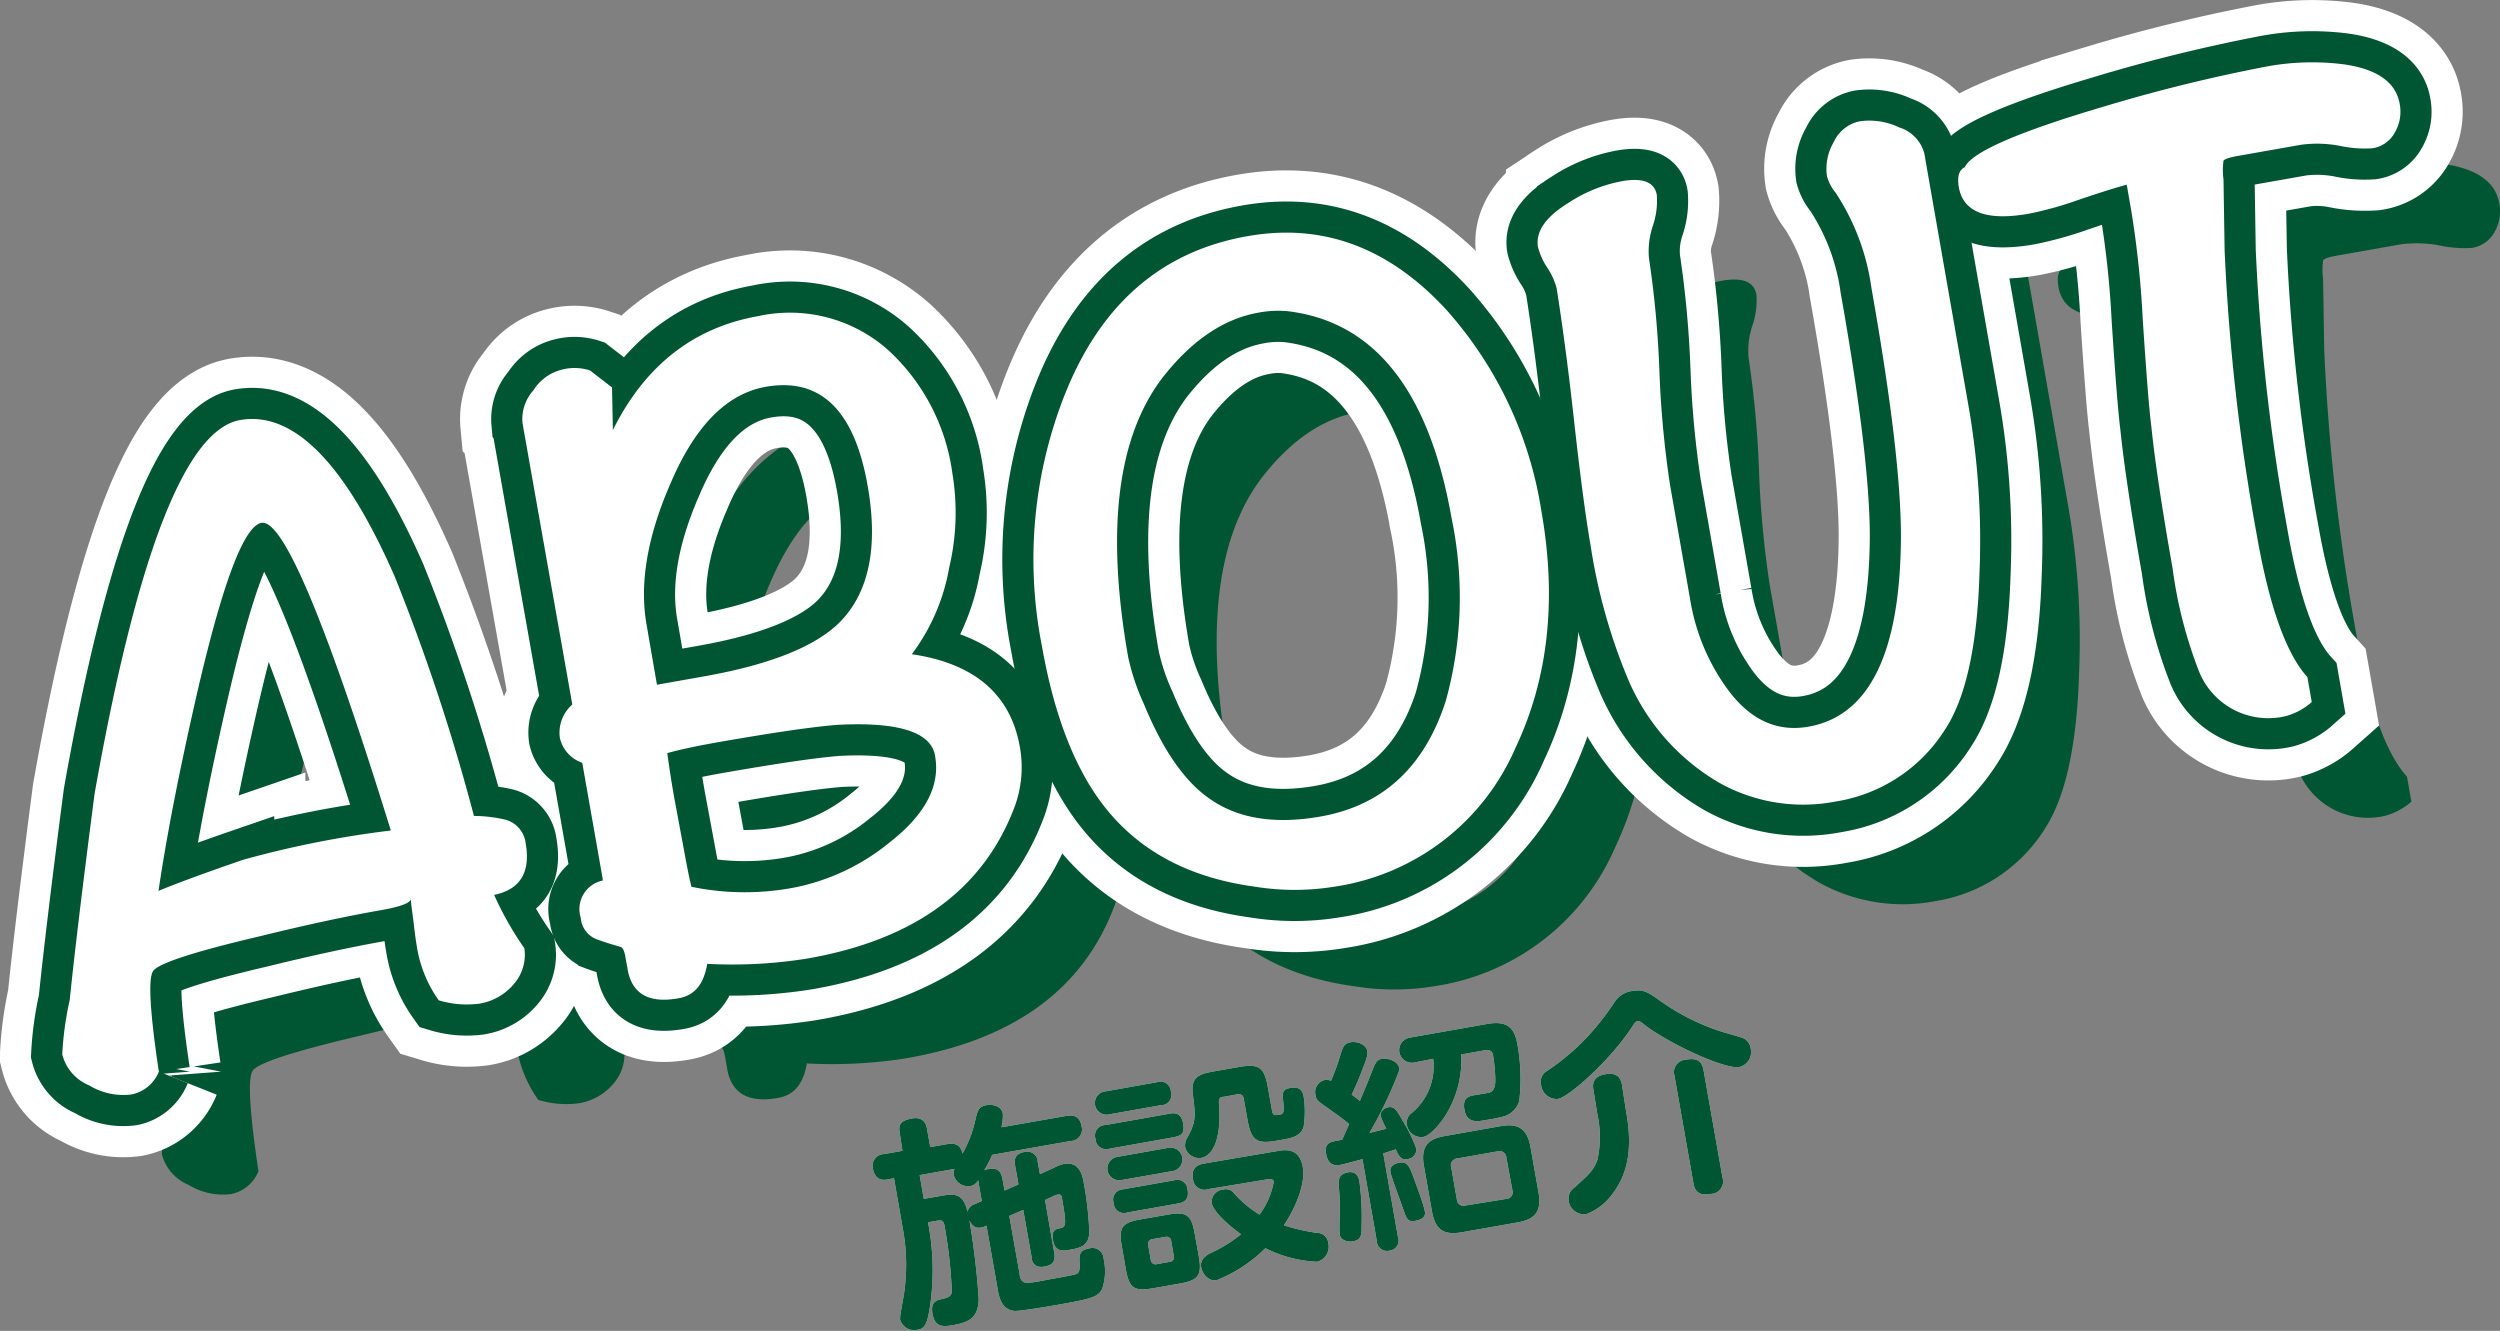 <svg xmlns="http://www.w3.org/2000/svg" width="200.81" height="106.9" viewBox="0 0 200.81 106.9"><rect x="0" y="0" width="200.81" height="106.9" fill="#808080" stroke="none"/><defs><style>.cls-1{fill:#fff;}.cls-2{fill:#005532;}.cls-3,.cls-4{fill:none;}.cls-3{stroke:#fff;stroke-width:10px;}.cls-4{stroke:#005532;stroke-width:5px;}</style></defs><g id="レイヤー_2" data-name="レイヤー 2"><g id="配置"><path class="cls-1" d="M42.22,67.7c.42,2.36-.43,3.75-2.53,4.18a26.16,26.16,0,0,0,2.43,4.29,3.58,3.58,0,0,1-.86,2.89,4.58,4.58,0,0,1-2.77,1.56,7.79,7.79,0,0,1-3.25-.27,10.14,10.14,0,0,1-1.77-4.41c-.08-.44-.16-1.09-.26-1.93S33,72.54,33,72.15c.06.34-.72.66-2.35.95q-4.14.72-9.76,2.1-8,1.88-8.6,2.81t.47,8.07a3,3,0,0,1-2.19,1.83,5.25,5.25,0,0,1-3.41-.73A3.65,3.65,0,0,1,5,84.69a26.07,26.07,0,0,1,.6-4.37q.56-5.5,2-16.58,5.12-28.85,11.69-30,6.42-1.12,12.42,12.58a162.28,162.28,0,0,1,6.36,19.22,11.33,11.33,0,0,1,2.57.31A2.23,2.23,0,0,1,42.22,67.7Zm-10.83-1Q23.59,41.51,21,42q-2.07.36-5.1,13.38-2.16,9.37-3.17,16.18c1.52-.63,3.78-1.46,6.8-2.5A80.39,80.39,0,0,1,31.39,66.71Z"/><path class="cls-1" d="M81.92,60a9.2,9.2,0,0,1-.39,4.72Q77.81,74.75,64.81,77a37.93,37.93,0,0,1-8,.42c-.28,1.62-1,2.55-2.33,2.77-2.37.42-3.72-.36-4.07-2.33,0-.09-.05-.27-.09-.51s-.07-.42-.09-.52c-.08-.44-.2-.7-.37-.77-.69-.19-1.36-.4-2-.64a2,2,0,0,1-1.21-1.69,2.34,2.34,0,0,1,1.76-3l0-.15c-.17-.94-.42-2.39-.77-4.36l-.78-4.43-.09-.52a2.75,2.75,0,0,1-1.8-2,3,3,0,0,1,1-2.68l-4-22.6a3.45,3.45,0,0,1,.87-2.63,3.78,3.78,0,0,1,2.26-1.66,4,4,0,0,1,2.3.06l1.76,1.36.07,3.42q3.87-7.77,11.68-9.15a11.87,11.87,0,0,1,10.51,2.8,16.4,16.4,0,0,1,5.08,9.84,19.13,19.13,0,0,1-.26,7.58,16.2,16.2,0,0,1-3,6.94Q80.8,53.66,81.92,60ZM69.69,39q-1.6-9.09-8.18-7.93-4.73.84-7.68,7.83c-1.84,4.23-2.48,8-1.89,11.3L52.77,55l4-.71Q64.52,52.88,67.43,50,71,46.4,69.69,39Zm5.42,21.71q-.49-2.86-7.8-2.49c-2,.15-5.25.63-9.76,1.42-1.62.29-2.94.57-3.95.85.17,1.28.36,2.46.55,3.54L55,68.6c.18,1,.36,1.91.54,2.63a21.13,21.13,0,0,0,8.21.07,17.4,17.4,0,0,0,7.7-3.63Q75.75,64.32,75.11,60.73Z"/><path class="cls-1" d="M123.81,41.05q1.88,10.64-2.07,19a18.81,18.81,0,0,1-14.55,11.17,19.91,19.91,0,0,1-6.4,0q-7.8-1.05-12-6.33-3.61-4.54-5.1-13a36,36,0,0,1,1.84-20.2q4.33-10.9,14.67-12.72,9.07-1.61,16,5.94A31.49,31.49,0,0,1,123.81,41.05Zm-7.21.59Q113.9,26.27,103.46,25a8.39,8.39,0,0,0-2.41.12q-4.14.74-7.62,5.15-5.52,7.14-2.81,22.51a18.46,18.46,0,0,0,1.28,3.81q2.25,5.46,5.21,7.53,3.4,2.44,8.94,1.47,7.53-1.32,10.09-9.32A31.14,31.14,0,0,0,116.6,41.64Z"/><path class="cls-1" d="M158.15,32.79A62.74,62.74,0,0,1,159,46.05q-.27,8.81-2.8,12.6a12.72,12.72,0,0,1-8.74,5.73,13.79,13.79,0,0,1-9.32-1.48,17.57,17.57,0,0,1-7.32-8.23,45.47,45.47,0,0,1-3.06-10.88c-.4-2.27-.85-5.7-1.36-10.31s-1-8-1.36-10.31a5.6,5.6,0,0,0-.75-1.66,5.46,5.46,0,0,1-.75-1.65c-.22-1.23.59-2.42,2.42-3.55a11.74,11.74,0,0,1,4.34-1.76c1.67-.29,2.6.08,2.78,1.11a6.16,6.16,0,0,1-.32,2.49,6.4,6.4,0,0,0-.31,2.57,80.67,80.67,0,0,1,.84,9.07,80.6,80.6,0,0,0,.85,9.14l1.61,9.16a16.79,16.79,0,0,0,2.94,7.17c1.82,2.53,4,3.56,6.57,3.11q7.38-1.3,7.43-15.32,0-6.55-2.37-19.92a18.45,18.45,0,0,0-2.87-7.64,3.64,3.64,0,0,1-.7-1.33,4.22,4.22,0,0,1,.55-2.76,2.94,2.94,0,0,1,2.1-1.66,5.58,5.58,0,0,1,3.17.5,3,3,0,0,1,2,2.09Z"/><path class="cls-1" d="M192.75,8.33a3.32,3.32,0,0,1-.39,2.32,2.48,2.48,0,0,1-1.79,1.26,9.3,9.3,0,0,1-2.59-.19,9.81,9.81,0,0,0-3.1-.1l-5.1.9c-.74.13-1.13.27-1.18.4a5.63,5.63,0,0,0,0,1.49l.09,5.69A167.57,167.57,0,0,0,181.28,43q1.5,8.56,4.06,11.39l.35,2a5.21,5.21,0,0,1-2.08,1.13,6,6,0,0,1-6.94-3.5,35.51,35.51,0,0,1-2.16-8.37q-1.29-7.32-1.71-11.43-.24-1.79-.69-8.64a78,78,0,0,0-.91-8.6l-.37-2.14c-.69.17-2,.58-3.92,1.23A28.44,28.44,0,0,1,163,17.16c-3.42.61-5.3-.1-5.66-2.12-.14-.84,0-1.37.48-1.61q.83-1.81,11.1-4.85a130.23,130.23,0,0,1,13-3.21,20.08,20.08,0,0,1,6.36-.2C190.94,5.55,192.45,6.61,192.75,8.33Z"/><path class="cls-2" d="M50.22,75.7c.42,2.36-.43,3.75-2.53,4.18a26.16,26.16,0,0,0,2.43,4.29,3.58,3.58,0,0,1-.86,2.89,4.58,4.58,0,0,1-2.77,1.56,7.79,7.79,0,0,1-3.25-.27,10.14,10.14,0,0,1-1.77-4.41c-.08-.44-.16-1.09-.26-1.93S41,80.54,41,80.15c.06.34-.72.66-2.35.95q-4.14.72-9.76,2.1-8,1.88-8.6,2.81t.47,8.07a3,3,0,0,1-2.19,1.83,5.25,5.25,0,0,1-3.41-.73A3.65,3.65,0,0,1,13,92.69a26.07,26.07,0,0,1,.6-4.37q.56-5.5,2-16.58,5.12-28.84,11.69-30,6.42-1.12,12.42,12.58a162.28,162.28,0,0,1,6.36,19.22,11.33,11.33,0,0,1,2.57.31A2.23,2.23,0,0,1,50.22,75.7Zm-10.83-1Q31.59,49.51,29,50q-2.07.36-5.1,13.38-2.16,9.37-3.17,16.18c1.52-.63,3.78-1.46,6.8-2.5A80.39,80.39,0,0,1,39.39,74.71Z"/><path class="cls-2" d="M89.92,68a9.2,9.2,0,0,1-.39,4.72Q85.81,82.75,72.81,85a37.93,37.93,0,0,1-8,.42c-.28,1.62-1,2.55-2.33,2.77-2.37.42-3.72-.36-4.07-2.33,0-.09-.05-.27-.09-.51s-.07-.42-.09-.52c-.08-.44-.2-.7-.37-.77-.69-.19-1.36-.4-2-.64a2,2,0,0,1-1.21-1.69,2.34,2.34,0,0,1,1.76-3l0-.15c-.17-.94-.42-2.39-.77-4.36l-.78-4.43-.09-.52a2.75,2.75,0,0,1-1.8-2,3,3,0,0,1,1-2.68l-4-22.6a3.45,3.45,0,0,1,.87-2.63,3.78,3.78,0,0,1,2.26-1.66,4,4,0,0,1,2.3.06l1.76,1.36.07,3.42q3.87-7.77,11.68-9.15a11.87,11.87,0,0,1,10.51,2.8,16.4,16.4,0,0,1,5.08,9.84,19.13,19.13,0,0,1-.26,7.58,16.2,16.2,0,0,1-3,6.94Q88.8,61.66,89.92,68ZM77.69,47q-1.6-9.09-8.18-7.93-4.73.84-7.68,7.83c-1.84,4.23-2.48,8-1.89,11.3L60.77,63l4-.71Q72.52,60.88,75.43,58,79,54.4,77.69,47Zm5.42,21.71q-.49-2.87-7.8-2.49c-2,.15-5.25.63-9.76,1.42-1.62.29-2.94.57-3.95.85.17,1.28.36,2.46.55,3.54L63,76.6c.18,1,.36,1.91.54,2.63a21.13,21.13,0,0,0,8.21.07,17.4,17.4,0,0,0,7.7-3.63Q83.75,72.32,83.11,68.73Z"/><path class="cls-2" d="M131.81,49.05q1.88,10.64-2.07,19a18.81,18.81,0,0,1-14.55,11.17,19.91,19.91,0,0,1-6.4,0q-7.8-1.05-12-6.33-3.61-4.54-5.1-13a36,36,0,0,1,1.84-20.2q4.33-10.9,14.67-12.72,9.07-1.61,16,5.94A31.49,31.49,0,0,1,131.81,49.05Zm-7.21.59Q121.9,34.27,111.46,33a8.39,8.39,0,0,0-2.41.12q-4.14.73-7.62,5.15-5.52,7.14-2.81,22.51a18.46,18.46,0,0,0,1.28,3.81q2.25,5.46,5.21,7.53,3.4,2.44,8.94,1.47,7.53-1.32,10.09-9.32A31.14,31.14,0,0,0,124.6,49.64Z"/><path class="cls-2" d="M166.15,40.79A62.74,62.74,0,0,1,167,54.05q-.27,8.81-2.8,12.6a12.72,12.72,0,0,1-8.74,5.73,13.79,13.79,0,0,1-9.32-1.48,17.57,17.57,0,0,1-7.32-8.23,45.47,45.47,0,0,1-3.06-10.88c-.4-2.27-.85-5.7-1.36-10.31s-1-8-1.36-10.31a5.6,5.6,0,0,0-.75-1.66,5.46,5.46,0,0,1-.75-1.65c-.22-1.23.59-2.42,2.42-3.55a11.74,11.74,0,0,1,4.34-1.76c1.67-.29,2.6.08,2.78,1.11a6.16,6.16,0,0,1-.32,2.49,6.4,6.4,0,0,0-.31,2.57,80.67,80.67,0,0,1,.84,9.07,80.6,80.6,0,0,0,.85,9.14l1.61,9.16a16.79,16.79,0,0,0,2.94,7.17c1.82,2.53,4,3.56,6.57,3.11q7.38-1.31,7.43-15.32,0-6.55-2.37-19.92a18.45,18.45,0,0,0-2.87-7.64,3.64,3.64,0,0,1-.7-1.33,4.22,4.22,0,0,1,.55-2.76,2.94,2.94,0,0,1,2.1-1.66,5.58,5.58,0,0,1,3.17.5,3,3,0,0,1,2,2.09Z"/><path class="cls-2" d="M200.75,16.33a3.32,3.32,0,0,1-.39,2.32,2.48,2.48,0,0,1-1.79,1.26,9.3,9.3,0,0,1-2.59-.19,9.81,9.81,0,0,0-3.1-.1l-5.1.9c-.74.13-1.13.27-1.18.4a5.63,5.63,0,0,0,0,1.49l.09,5.69A167.57,167.57,0,0,0,189.28,51q1.5,8.56,4.06,11.39l.35,2a5.21,5.21,0,0,1-2.08,1.13,6,6,0,0,1-6.94-3.5,35.51,35.51,0,0,1-2.16-8.37q-1.29-7.32-1.71-11.43-.24-1.79-.69-8.64a78,78,0,0,0-.91-8.6l-.37-2.14c-.69.17-2,.58-3.92,1.23A28.44,28.44,0,0,1,171,25.16c-3.42.61-5.3-.1-5.66-2.12-.14-.84,0-1.37.48-1.61q.83-1.82,11.1-4.85a130.23,130.23,0,0,1,13-3.21,20.08,20.08,0,0,1,6.36-.2C198.94,13.55,200.45,14.61,200.75,16.33Z"/><path class="cls-3" d="M42.22,67.7c.42,2.36-.43,3.75-2.53,4.18a26.16,26.16,0,0,0,2.43,4.29,3.58,3.58,0,0,1-.86,2.89,4.58,4.58,0,0,1-2.77,1.56,7.79,7.79,0,0,1-3.25-.27,10.14,10.14,0,0,1-1.77-4.41c-.08-.44-.16-1.09-.26-1.93S33,72.54,33,72.15c.06.34-.72.66-2.35.95q-4.14.72-9.76,2.1-8,1.88-8.6,2.81t.47,8.07a3,3,0,0,1-2.19,1.83,5.25,5.25,0,0,1-3.41-.73A3.65,3.65,0,0,1,5,84.69a26.07,26.07,0,0,1,.6-4.37q.56-5.5,2-16.58,5.12-28.85,11.69-30,6.42-1.12,12.42,12.58a162.28,162.28,0,0,1,6.36,19.22,11.33,11.33,0,0,1,2.57.31A2.23,2.23,0,0,1,42.22,67.7Zm-10.83-1Q23.59,41.51,21,42q-2.07.36-5.1,13.38-2.16,9.37-3.17,16.18c1.52-.63,3.78-1.46,6.8-2.5A80.39,80.39,0,0,1,31.39,66.71Z"/><path class="cls-3" d="M81.92,60a9.2,9.2,0,0,1-.39,4.72Q77.81,74.75,64.81,77a37.93,37.93,0,0,1-8,.42c-.28,1.62-1,2.55-2.33,2.77-2.37.42-3.72-.36-4.07-2.33,0-.09-.05-.27-.09-.51s-.07-.42-.09-.52c-.08-.44-.2-.7-.37-.77-.69-.19-1.36-.4-2-.64a2,2,0,0,1-1.21-1.69,2.34,2.34,0,0,1,1.76-3l0-.15c-.17-.94-.42-2.39-.77-4.36l-.78-4.43-.09-.52a2.75,2.75,0,0,1-1.8-2,3,3,0,0,1,1-2.68l-4-22.6a3.45,3.45,0,0,1,.87-2.63,3.78,3.78,0,0,1,2.26-1.66,4,4,0,0,1,2.3.06l1.76,1.36.07,3.42q3.87-7.77,11.68-9.15a11.87,11.87,0,0,1,10.51,2.8,16.4,16.4,0,0,1,5.08,9.84,19.13,19.13,0,0,1-.26,7.58,16.2,16.2,0,0,1-3,6.94Q80.8,53.66,81.92,60ZM69.69,39q-1.6-9.09-8.18-7.93-4.73.84-7.68,7.83c-1.84,4.23-2.48,8-1.89,11.3L52.77,55l4-.71Q64.52,52.88,67.43,50,71,46.4,69.69,39Zm5.42,21.71q-.49-2.86-7.8-2.49c-2,.15-5.25.63-9.76,1.42-1.62.29-2.94.57-3.95.85.17,1.28.36,2.46.55,3.54L55,68.6c.18,1,.36,1.91.54,2.63a21.13,21.13,0,0,0,8.21.07,17.4,17.4,0,0,0,7.7-3.63Q75.75,64.32,75.11,60.73Z"/><path class="cls-3" d="M123.81,41.05q1.88,10.64-2.07,19a18.81,18.81,0,0,1-14.55,11.17,19.91,19.91,0,0,1-6.4,0q-7.8-1.05-12-6.33-3.61-4.54-5.1-13a36,36,0,0,1,1.84-20.2q4.33-10.9,14.67-12.72,9.07-1.61,16,5.94A31.49,31.49,0,0,1,123.81,41.05Zm-7.21.59Q113.9,26.27,103.46,25a8.39,8.39,0,0,0-2.41.12q-4.14.74-7.62,5.15-5.52,7.14-2.81,22.51a18.46,18.46,0,0,0,1.28,3.81q2.25,5.46,5.21,7.53,3.4,2.44,8.94,1.47,7.53-1.32,10.09-9.32A31.14,31.14,0,0,0,116.6,41.64Z"/><path class="cls-3" d="M158.15,32.79A62.74,62.74,0,0,1,159,46.05q-.27,8.81-2.8,12.6a12.72,12.72,0,0,1-8.74,5.73,13.79,13.79,0,0,1-9.32-1.48,17.57,17.57,0,0,1-7.32-8.23,45.47,45.47,0,0,1-3.06-10.88c-.4-2.27-.85-5.7-1.36-10.31s-1-8-1.36-10.31a5.6,5.6,0,0,0-.75-1.66,5.46,5.46,0,0,1-.75-1.65c-.22-1.23.59-2.42,2.42-3.55a11.74,11.74,0,0,1,4.34-1.76c1.67-.29,2.6.08,2.78,1.11a6.16,6.16,0,0,1-.32,2.49,6.4,6.4,0,0,0-.31,2.57,80.67,80.67,0,0,1,.84,9.07,80.6,80.6,0,0,0,.85,9.14l1.61,9.16a16.79,16.79,0,0,0,2.94,7.17c1.82,2.53,4,3.56,6.57,3.11q7.38-1.3,7.43-15.32,0-6.55-2.37-19.92a18.45,18.45,0,0,0-2.87-7.64,3.64,3.64,0,0,1-.7-1.33,4.22,4.22,0,0,1,.55-2.76,2.94,2.94,0,0,1,2.1-1.66,5.58,5.58,0,0,1,3.17.5,3,3,0,0,1,2,2.09Z"/><path class="cls-3" d="M192.75,8.33a3.32,3.32,0,0,1-.39,2.32,2.48,2.48,0,0,1-1.79,1.26,9.3,9.3,0,0,1-2.59-.19,9.81,9.81,0,0,0-3.1-.1l-5.1.9c-.74.13-1.13.27-1.18.4a5.63,5.63,0,0,0,0,1.49l.09,5.69A167.57,167.57,0,0,0,181.28,43q1.5,8.56,4.06,11.39l.35,2a5.21,5.21,0,0,1-2.08,1.13,6,6,0,0,1-6.94-3.5,35.51,35.51,0,0,1-2.16-8.37q-1.29-7.32-1.71-11.43-.24-1.79-.69-8.64a78,78,0,0,0-.91-8.6l-.37-2.14c-.69.17-2,.58-3.92,1.23A28.44,28.44,0,0,1,163,17.16c-3.42.61-5.3-.1-5.66-2.12-.14-.84,0-1.37.48-1.61q.83-1.81,11.1-4.85a130.23,130.23,0,0,1,13-3.21,20.08,20.08,0,0,1,6.36-.2C190.94,5.55,192.45,6.61,192.75,8.33Z"/><path class="cls-4" d="M42.22,67.7c.42,2.36-.43,3.75-2.53,4.18a26.16,26.16,0,0,0,2.43,4.29,3.58,3.58,0,0,1-.86,2.89,4.58,4.58,0,0,1-2.77,1.56,7.79,7.79,0,0,1-3.25-.27,10.14,10.14,0,0,1-1.77-4.41c-.08-.44-.16-1.09-.26-1.93S33,72.54,33,72.15c.06.34-.72.66-2.35.95q-4.14.72-9.76,2.1-8,1.88-8.6,2.81t.47,8.07a3,3,0,0,1-2.19,1.83,5.25,5.25,0,0,1-3.41-.73A3.65,3.65,0,0,1,5,84.69a26.07,26.07,0,0,1,.6-4.37q.56-5.5,2-16.58,5.12-28.85,11.69-30,6.42-1.12,12.42,12.58a162.28,162.28,0,0,1,6.36,19.22,11.33,11.33,0,0,1,2.57.31A2.23,2.23,0,0,1,42.22,67.7Zm-10.83-1Q23.59,41.51,21,42q-2.07.36-5.1,13.38-2.16,9.37-3.17,16.18c1.52-.63,3.78-1.46,6.8-2.5A80.39,80.39,0,0,1,31.39,66.71Z"/><path class="cls-4" d="M81.92,60a9.2,9.2,0,0,1-.39,4.72Q77.81,74.75,64.81,77a37.93,37.93,0,0,1-8,.42c-.28,1.62-1,2.55-2.33,2.77-2.37.42-3.72-.36-4.07-2.33,0-.09-.05-.27-.09-.51s-.07-.42-.09-.52c-.08-.44-.2-.7-.37-.77-.69-.19-1.36-.4-2-.64a2,2,0,0,1-1.21-1.69,2.34,2.34,0,0,1,1.76-3l0-.15c-.17-.94-.42-2.39-.77-4.36l-.78-4.43-.09-.52a2.75,2.75,0,0,1-1.8-2,3,3,0,0,1,1-2.68l-4-22.6a3.45,3.45,0,0,1,.87-2.63,3.78,3.78,0,0,1,2.26-1.66,4,4,0,0,1,2.3.06l1.76,1.36.07,3.42q3.87-7.77,11.68-9.15a11.87,11.87,0,0,1,10.51,2.8,16.4,16.4,0,0,1,5.08,9.84,19.13,19.13,0,0,1-.26,7.58,16.2,16.2,0,0,1-3,6.94Q80.8,53.66,81.92,60ZM69.69,39q-1.6-9.09-8.18-7.93-4.73.84-7.68,7.83c-1.84,4.23-2.48,8-1.89,11.3L52.77,55l4-.71Q64.52,52.88,67.43,50,71,46.4,69.69,39Zm5.42,21.71q-.49-2.86-7.8-2.49c-2,.15-5.25.63-9.76,1.42-1.62.29-2.94.57-3.95.85.17,1.28.36,2.46.55,3.54L55,68.6c.18,1,.36,1.91.54,2.63a21.13,21.13,0,0,0,8.21.07,17.4,17.4,0,0,0,7.7-3.63Q75.75,64.32,75.11,60.73Z"/><path class="cls-4" d="M123.81,41.05q1.88,10.64-2.07,19a18.81,18.81,0,0,1-14.55,11.17,19.91,19.91,0,0,1-6.4,0q-7.8-1.05-12-6.33-3.61-4.54-5.1-13a36,36,0,0,1,1.84-20.2q4.33-10.9,14.67-12.72,9.07-1.61,16,5.94A31.49,31.49,0,0,1,123.81,41.05Zm-7.21.59Q113.9,26.27,103.46,25a8.39,8.39,0,0,0-2.41.12q-4.14.74-7.62,5.15-5.52,7.14-2.81,22.51a18.46,18.46,0,0,0,1.28,3.81q2.25,5.46,5.21,7.53,3.4,2.44,8.94,1.47,7.53-1.32,10.09-9.32A31.14,31.14,0,0,0,116.6,41.64Z"/><path class="cls-4" d="M158.15,32.79A62.74,62.74,0,0,1,159,46.05q-.27,8.81-2.8,12.6a12.72,12.72,0,0,1-8.74,5.73,13.79,13.79,0,0,1-9.32-1.48,17.57,17.57,0,0,1-7.32-8.23,45.47,45.47,0,0,1-3.06-10.88c-.4-2.27-.85-5.7-1.36-10.31s-1-8-1.36-10.31a5.6,5.6,0,0,0-.75-1.66,5.46,5.46,0,0,1-.75-1.65c-.22-1.23.59-2.42,2.42-3.55a11.74,11.74,0,0,1,4.34-1.76c1.67-.29,2.6.08,2.78,1.11a6.16,6.16,0,0,1-.32,2.49,6.4,6.4,0,0,0-.31,2.57,80.67,80.67,0,0,1,.84,9.07,80.6,80.6,0,0,0,.85,9.14l1.61,9.16a16.79,16.79,0,0,0,2.94,7.17c1.82,2.53,4,3.56,6.57,3.11q7.38-1.3,7.43-15.32,0-6.55-2.37-19.92a18.45,18.45,0,0,0-2.87-7.64,3.64,3.64,0,0,1-.7-1.33,4.22,4.22,0,0,1,.55-2.76,2.94,2.94,0,0,1,2.1-1.66,5.58,5.58,0,0,1,3.17.5,3,3,0,0,1,2,2.09Z"/><path class="cls-4" d="M192.75,8.33a3.32,3.32,0,0,1-.39,2.32,2.48,2.48,0,0,1-1.79,1.26,9.3,9.3,0,0,1-2.59-.19,9.81,9.81,0,0,0-3.1-.1l-5.1.9c-.74.13-1.13.27-1.18.4a5.63,5.63,0,0,0,0,1.49l.09,5.69A167.57,167.57,0,0,0,181.28,43q1.5,8.56,4.06,11.39l.35,2a5.21,5.21,0,0,1-2.08,1.13,6,6,0,0,1-6.94-3.5,35.51,35.51,0,0,1-2.16-8.37q-1.29-7.32-1.71-11.43-.24-1.79-.69-8.64a78,78,0,0,0-.91-8.6l-.37-2.14c-.69.17-2,.58-3.92,1.23A28.44,28.44,0,0,1,163,17.16c-3.42.61-5.3-.1-5.66-2.12-.14-.84,0-1.37.48-1.61q.83-1.81,11.1-4.85a130.23,130.23,0,0,1,13-3.21,20.08,20.08,0,0,1,6.36-.2C190.94,5.55,192.45,6.61,192.75,8.33Z"/><path class="cls-1" d="M42.22,67.7c.42,2.36-.43,3.75-2.53,4.18a26.16,26.16,0,0,0,2.43,4.29,3.58,3.58,0,0,1-.86,2.89,4.58,4.58,0,0,1-2.77,1.56,7.79,7.79,0,0,1-3.25-.27,10.14,10.14,0,0,1-1.77-4.41c-.08-.44-.16-1.09-.26-1.93S33,72.54,33,72.15c.06.34-.72.66-2.35.95q-4.14.72-9.76,2.1-8,1.88-8.6,2.81t.47,8.07a3,3,0,0,1-2.19,1.83,5.25,5.25,0,0,1-3.41-.73A3.65,3.65,0,0,1,5,84.69a26.07,26.07,0,0,1,.6-4.37q.56-5.5,2-16.58,5.12-28.85,11.69-30,6.42-1.12,12.42,12.58a162.28,162.28,0,0,1,6.36,19.22,11.33,11.33,0,0,1,2.57.31A2.23,2.23,0,0,1,42.22,67.7Zm-10.83-1Q23.59,41.51,21,42q-2.07.36-5.1,13.38-2.16,9.37-3.17,16.18c1.52-.63,3.78-1.46,6.8-2.5A80.39,80.39,0,0,1,31.39,66.71Z"/><path class="cls-1" d="M81.92,60a9.2,9.2,0,0,1-.39,4.72Q77.81,74.75,64.81,77a37.93,37.93,0,0,1-8,.42c-.28,1.62-1,2.55-2.33,2.77-2.37.42-3.72-.36-4.07-2.33,0-.09-.05-.27-.09-.51s-.07-.42-.09-.52c-.08-.44-.2-.7-.37-.77-.69-.19-1.36-.4-2-.64a2,2,0,0,1-1.21-1.69,2.34,2.34,0,0,1,1.76-3l0-.15c-.17-.94-.42-2.39-.77-4.36l-.78-4.43-.09-.52a2.75,2.75,0,0,1-1.8-2,3,3,0,0,1,1-2.68l-4-22.6a3.45,3.45,0,0,1,.87-2.63,3.78,3.78,0,0,1,2.26-1.66,4,4,0,0,1,2.3.06l1.76,1.36.07,3.42q3.87-7.77,11.68-9.15a11.87,11.87,0,0,1,10.51,2.8,16.4,16.4,0,0,1,5.08,9.84,19.13,19.13,0,0,1-.26,7.58,16.2,16.2,0,0,1-3,6.94Q80.8,53.66,81.92,60ZM69.69,39q-1.6-9.09-8.18-7.93-4.73.84-7.68,7.83c-1.84,4.23-2.48,8-1.89,11.3L52.77,55l4-.71Q64.52,52.88,67.43,50,71,46.4,69.69,39Zm5.42,21.71q-.49-2.86-7.8-2.49c-2,.15-5.25.63-9.76,1.42-1.62.29-2.94.57-3.95.85.17,1.28.36,2.46.55,3.54L55,68.6c.18,1,.36,1.91.54,2.63a21.13,21.13,0,0,0,8.21.07,17.4,17.4,0,0,0,7.7-3.63Q75.75,64.32,75.11,60.73Z"/><path class="cls-1" d="M123.81,41.05q1.88,10.64-2.07,19a18.81,18.81,0,0,1-14.55,11.17,19.91,19.91,0,0,1-6.4,0q-7.8-1.05-12-6.33-3.61-4.54-5.1-13a36,36,0,0,1,1.84-20.2q4.33-10.9,14.67-12.72,9.07-1.61,16,5.94A31.49,31.49,0,0,1,123.81,41.05Zm-7.21.59Q113.9,26.27,103.46,25a8.39,8.39,0,0,0-2.41.12q-4.14.74-7.62,5.15-5.52,7.14-2.81,22.51a18.46,18.46,0,0,0,1.28,3.81q2.25,5.46,5.21,7.53,3.4,2.44,8.94,1.47,7.53-1.32,10.09-9.32A31.14,31.14,0,0,0,116.6,41.64Z"/><path class="cls-1" d="M158.15,32.79A62.74,62.74,0,0,1,159,46.05q-.27,8.81-2.8,12.6a12.72,12.72,0,0,1-8.74,5.73,13.79,13.79,0,0,1-9.32-1.48,17.57,17.57,0,0,1-7.32-8.23,45.47,45.47,0,0,1-3.06-10.88c-.4-2.27-.85-5.7-1.36-10.31s-1-8-1.36-10.31a5.6,5.6,0,0,0-.75-1.66,5.46,5.46,0,0,1-.75-1.65c-.22-1.23.59-2.42,2.42-3.55a11.74,11.74,0,0,1,4.34-1.76c1.67-.29,2.6.08,2.78,1.11a6.16,6.16,0,0,1-.32,2.49,6.4,6.4,0,0,0-.31,2.57,80.67,80.67,0,0,1,.84,9.07,80.6,80.6,0,0,0,.85,9.14l1.61,9.16a16.79,16.79,0,0,0,2.94,7.17c1.82,2.53,4,3.56,6.57,3.11q7.38-1.3,7.43-15.32,0-6.55-2.37-19.92a18.45,18.45,0,0,0-2.87-7.64,3.64,3.64,0,0,1-.7-1.33,4.22,4.22,0,0,1,.55-2.76,2.94,2.94,0,0,1,2.1-1.66,5.58,5.58,0,0,1,3.17.5,3,3,0,0,1,2,2.09Z"/><path class="cls-1" d="M192.75,8.33a3.32,3.32,0,0,1-.39,2.32,2.48,2.48,0,0,1-1.79,1.26,9.3,9.3,0,0,1-2.59-.19,9.81,9.81,0,0,0-3.1-.1l-5.1.9c-.74.13-1.13.27-1.18.4a5.63,5.63,0,0,0,0,1.49l.09,5.69A167.57,167.57,0,0,0,181.28,43q1.5,8.56,4.06,11.39l.35,2a5.21,5.21,0,0,1-2.08,1.13,6,6,0,0,1-6.94-3.5,35.51,35.51,0,0,1-2.16-8.37q-1.29-7.32-1.71-11.43-.24-1.79-.69-8.64a78,78,0,0,0-.91-8.6l-.37-2.14c-.69.17-2,.58-3.92,1.23A28.44,28.44,0,0,1,163,17.16c-3.42.61-5.3-.1-5.66-2.12-.14-.84,0-1.37.48-1.61q.83-1.81,11.1-4.85a130.23,130.23,0,0,1,13-3.21,20.08,20.08,0,0,1,6.36-.2C190.94,5.55,192.45,6.61,192.75,8.33Z"/><path class="cls-1" d="M80.69,95.63l1.12-.49-.27-1.51c-.12-.7.14-1,.81-1.11a.83.83,0,0,1,1,.79l.18,1,1.15-.52a3.18,3.18,0,0,1,.79-.3c1.27-.22,1.48,1,1.57,1.46A28.07,28.07,0,0,1,87.5,99c-.06.87-.43,1.19-1.42,1.36-.74.13-1.33.24-1.51-.79-.13-.76.26-.83.46-.89.62-.12.67-.15.27-2.44,0-.1-.06-.34-.31-.29a1.06,1.06,0,0,0-.33.11l-.72.33.74,4.24c.14.76-.19,1-.82,1.11-.84.15-1-.49-1-.79l-.67-3.77-1.12.49.84,4.73c0,.23.14.62.55.64s1.46-.21,1.8-.27,1.88-.33,2.12-.41.37-.19.34-.86-.06-1.07.77-1.22a.9.9,0,0,1,1.16.84,4.52,4.52,0,0,1-.12,2.42c-.35.64-.8.78-3.65,1.28-.62.11-3,.51-3.36.48-1.09-.08-1.28-1.14-1.4-1.85l-.88-5a1.48,1.48,0,0,1-.43.15c-.48.09-.72-.15-.94-.56a62,62,0,0,1,.74,6.25c0,1.53-.76,1.92-2,2.14-.78.13-1.5.26-1.71-.91-.17-1,.38-1.09.78-1.18s.69-.16.78-.56a39.07,39.07,0,0,0-.58-5.27c-.08-.44-.21-.53-.6-.46l-.74.13a20,20,0,0,1,.17,6.7c-.23,1.48-.42,1.83-1,1.93a1.18,1.18,0,0,1-1.41-.82c0-.28,0-.32.29-1.91a15.86,15.86,0,0,0-.08-5.44l-.7-4-.59.11c-.64.11-1-.27-1.11-.91a.94.94,0,0,1,.91-1.14l1.47-.26L72.27,91c-.13-.71.11-1,1-1.16s1.12.44,1.18.78l.27,1.52,1.36-.24c.82-.14,1.1.21,1.23.77a9.9,9.9,0,0,0,1-2.56c.22-.94.28-1.22.93-1.34.48-.08,1.2.06,1.31.68a3.93,3.93,0,0,1-.11,1.1l5.18-.91c.74-.13,1.13.11,1.26.84A.93.93,0,0,1,86,91.65l-6.3,1.11A11.8,11.8,0,0,1,79.06,94a1.73,1.73,0,0,1,.35-.1c.87-.15,1,.35,1.11.77Zm-2.12-.83a.89.89,0,0,1-.62.47,1.19,1.19,0,0,1-1.34-.89.81.81,0,0,1,.06-.49l-2.8.5.33,1.91,1.44-.25c1-.18,1.74-.22,2.07,1.28a.88.88,0,0,1,.61-.62l.54-.24Z"/><path class="cls-1" d="M93.93,89.46c.35-.07.94-.13,1.1.77s-.22,1-.77,1.12l-5.16.92A.85.85,0,0,1,88,91.49a.84.84,0,0,1,.79-1.12Zm-1-2.53a.83.83,0,0,1,1.12.75.82.82,0,0,1-.79,1.09l-4.11.73a.94.94,0,1,1-.33-1.84Zm.9,5.27a.95.95,0,1,1,.33,1.87l-4.1.72a.94.94,0,1,1-.33-1.86Zm.46,2.61a.83.83,0,0,1,1.1.76c.17.94-.49,1.05-.83,1.11l-4,.71a.82.82,0,0,1-1.1-.75.83.83,0,0,1,.77-1.11Zm2,6.1c.26,1.51,0,1.92-1.52,2.19l-2.16.38c-1.51.26-1.91,0-2.18-1.54l-.32-1.83c-.27-1.52,0-1.9,1.54-2.17l2.13-.37c1.52-.27,1.92,0,2.18,1.51Zm-2.21-1.2a.38.38,0,0,0-.5-.35l-1,.17a.39.39,0,0,0-.35.5l.2,1.16a.39.39,0,0,0,.5.35l1-.18a.38.38,0,0,0,.35-.5Zm5.42-14c1.62-.29,2.05,0,2.34,1.63l.34,1.9c.06.36.22.36.58.3s.39-.2.32-1-.1-1,.54-1.15c.85-.15,1,.29,1.09.65a8.06,8.06,0,0,1,0,2.49c-.21.59-.64.83-1.61,1-1.87.33-2.54.45-2.89-1.56l-.31-1.72a.39.39,0,0,0-.5-.35l-1.1.2c-.25,0-.42.07-.39.54.27,3.45-.84,4.26-1.38,4.36a1.16,1.16,0,0,1-1.33-.84,1.23,1.23,0,0,1,.21-.85c.68-1.25.62-1.7.4-3.45-.18-1.45.63-1.61,1.8-1.82Zm-2.42,9.8a.93.93,0,0,1-1.25-.76c-.13-.75.11-1.15.89-1.29l5.87-1c.64-.11,1.78-.29,2.06,1.29.18,1-.25,2.73-1.52,4.67a15.41,15.41,0,0,0,2.65.61.9.9,0,0,1,.91.81,1.25,1.25,0,0,1-.89,1.51,10.2,10.2,0,0,1-4.16-1.09,11.67,11.67,0,0,1-3.91,2.57c-.71.12-1.16-.57-1.25-1.06s.27-.85.65-1.07a11.41,11.41,0,0,0,2.56-1.56c-1.23-.87-2.26-1.91-2.36-2.51a1,1,0,0,1,.94-1.08.79.79,0,0,1,.84.29,8.94,8.94,0,0,0,2.06,1.72,6.2,6.2,0,0,0,1.14-2.63c0-.27-.38-.21-.47-.21Z"/><path class="cls-1" d="M108.37,90.29c-.56-.48-1.34-1-1.52-1.15-1-.69-1.11-.76-1.18-1.17a1,1,0,0,1,.74-1.22.82.82,0,0,1,.5.07,18,18,0,0,0,.73-2c.25-.78.32-1,.83-1.1s1.25.16,1.35.68c.05.3,0,.55-.36,1.43a21,21,0,0,1-.89,2.1,6.77,6.77,0,0,1,.66.5c.42-1,.48-1.11,1.11-2.72.17-.39.31-.6.69-.67s1.25.17,1.35.72a.91.91,0,0,1,0,.25A32.82,32.82,0,0,1,110,91c.42-.1.44-.1,1.36-.34a5.46,5.46,0,0,1-.45-1c-.08-.44.36-.68.6-.72.46-.09.68.22,1.11,1a12.62,12.62,0,0,1,1.14,2.31.77.77,0,0,1-.71.85c-.48.09-.67-.17-.94-.78-.43.15-.63.2-1,.33l1.18,6.72a.81.81,0,0,1-.7,1.09.82.82,0,0,1-1-.79l-1.15-6.56c-.79.21-1.58.42-1.79.46s-.94.17-1.12-.84.33-1,1.28-1.18Zm.82,4.59a21.46,21.46,0,0,1,.18,3.52c0,.79,0,1.19-.7,1.31-.26.05-1,0-1.06-.56a12.79,12.79,0,0,1,0-1.32,19.12,19.12,0,0,0-.08-2.64c0-.46,0-.83.64-1S109.11,94.4,109.19,94.88Zm4.5,3.18c-.62.11-.7-.13-1-1-.16-.47-1-2.71-1-2.92-.1-.53.44-.7.72-.75.64-.11.81.32,1.12,1.16.21.56.81,2.18.88,2.6C114.5,97.42,114.59,97.9,113.69,98.06Zm-.11-12.71a1,1,0,1,1-.35-2l6.22-1.1c1.69-.3,2.21.36,2.44,1.67a15.31,15.31,0,0,1,.14,4.53,1.83,1.83,0,0,1-1.3,1.24,13.46,13.46,0,0,1-1.41.28c-.66.12-1.49.27-1.69-.83s.52-1.12,1-1.2l1-.17c.46-.15.49-.73.48-1.09a12.32,12.32,0,0,0-.17-1.82c0-.24-.13-.6-.66-.5l-1.91.34A8.38,8.38,0,0,1,116,89.76c-.11.17-1,1.44-1.71,1.57a1.18,1.18,0,0,1-1.29-1,1,1,0,0,1,.42-.95,4.86,4.86,0,0,0,1.7-4.33Zm10,10.43c.28,1.59-.33,2.17-1.69,2.41l-4.47.79c-1.37.24-2.13-.12-2.4-1.69l-.64-3.62c-.29-1.63.36-2.19,1.68-2.42l4.46-.79c1.33-.23,2.14.09,2.42,1.7ZM121,93a.55.55,0,0,0-.7-.52l-3.24.57a.55.55,0,0,0-.49.73l.45,2.55a.54.54,0,0,0,.71.5L121,96.3a.54.54,0,0,0,.48-.71Z"/><path class="cls-1" d="M131.07,82.52c-1.67,2.57-5,5.58-5.93,5.75a1.25,1.25,0,0,1-1.35-1.12,1,1,0,0,1,.46-1.12,18.3,18.3,0,0,0,4.07-3.68c.52-.64.73-.93,1.3-1.75a2,2,0,0,1,1.48-1c.91-.16,1.3.12,2.14.71a17.87,17.87,0,0,0,5.25,2.62c.31.09,1.42.4,1.58.48a1.08,1.08,0,0,1,.55.79,1.25,1.25,0,0,1-.91,1.51c-1.12.2-5.49-1.79-7.58-3.36-.31-.26-.44-.35-.6-.32S131.32,82.15,131.07,82.52Zm-.45,6.79c.54,3,.12,5-1.12,6.62a4.68,4.68,0,0,1-2.06,1.59A1.25,1.25,0,0,1,126,96.45a1.06,1.06,0,0,1,.31-.93c1.39-1.23,1.66-1.48,2-2.35a8.49,8.49,0,0,0,0-3.65L128,87.59c-.06-.32-.2-1.1.94-1.3s1.28.51,1.35.9Zm7.74,5.29a1,1,0,0,1-.93,1.3c-.88.16-1.28-.12-1.41-.88L134.5,86.4a1,1,0,0,1,.91-1.28c.81-.14,1.28,0,1.43.87Z"/><path class="cls-2" d="M80.69,95.63l1.12-.49-.27-1.51c-.12-.7.14-1,.81-1.11a.83.83,0,0,1,1,.79l.18,1,1.15-.52a3.18,3.18,0,0,1,.79-.3c1.27-.22,1.48,1,1.57,1.46A28.07,28.07,0,0,1,87.5,99c-.06.87-.43,1.19-1.42,1.36-.74.13-1.33.24-1.51-.79-.13-.76.26-.83.46-.89.62-.12.67-.15.27-2.44,0-.1-.06-.34-.31-.29a1.06,1.06,0,0,0-.33.11l-.72.33.74,4.24c.14.76-.19,1-.82,1.11-.84.15-1-.49-1-.79l-.67-3.77-1.12.49.84,4.73c0,.23.14.62.55.64s1.46-.21,1.8-.27,1.88-.33,2.12-.41.37-.19.34-.86-.06-1.07.77-1.22a.9.9,0,0,1,1.16.84,4.52,4.52,0,0,1-.12,2.42c-.35.64-.8.78-3.65,1.28-.62.11-3,.51-3.36.48-1.09-.08-1.28-1.14-1.4-1.85l-.88-5a1.48,1.48,0,0,1-.43.15c-.48.09-.72-.15-.94-.56a62,62,0,0,1,.74,6.25c0,1.53-.76,1.92-2,2.14-.78.13-1.5.26-1.71-.91-.17-1,.38-1.09.78-1.18s.69-.16.78-.56a39.07,39.07,0,0,0-.58-5.27c-.08-.44-.21-.53-.6-.46l-.74.13a20,20,0,0,1,.17,6.7c-.23,1.48-.42,1.83-1,1.93a1.18,1.18,0,0,1-1.41-.82c0-.28,0-.32.29-1.91a15.86,15.86,0,0,0-.08-5.44l-.7-4-.59.11c-.64.11-1-.27-1.11-.91a.94.94,0,0,1,.91-1.14l1.47-.26L72.27,91c-.13-.71.11-1,1-1.16s1.12.44,1.18.78l.27,1.52,1.36-.24c.82-.14,1.1.21,1.23.77a9.9,9.9,0,0,0,1-2.56c.22-.94.28-1.22.93-1.34.48-.08,1.2.06,1.31.68a3.93,3.93,0,0,1-.11,1.1l5.18-.91c.74-.13,1.13.11,1.26.84A.93.93,0,0,1,86,91.65l-6.3,1.11A11.8,11.8,0,0,1,79.06,94a1.73,1.73,0,0,1,.35-.1c.87-.15,1,.35,1.11.77Zm-2.12-.83a.89.89,0,0,1-.62.47,1.19,1.19,0,0,1-1.34-.89.81.81,0,0,1,.06-.49l-2.8.5.33,1.91,1.44-.25c1-.18,1.74-.22,2.07,1.28a.88.88,0,0,1,.61-.62l.54-.24Z"/><path class="cls-2" d="M93.93,89.46c.35-.07.94-.13,1.1.77s-.22,1-.77,1.12l-5.16.92A.85.85,0,0,1,88,91.49a.84.84,0,0,1,.79-1.12Zm-1-2.53a.83.83,0,0,1,1.12.75.82.82,0,0,1-.79,1.09l-4.11.73a.94.94,0,1,1-.33-1.84Zm.9,5.27a.95.95,0,1,1,.33,1.87l-4.1.72a.94.94,0,1,1-.33-1.86Zm.46,2.61a.83.83,0,0,1,1.1.76c.17.94-.49,1.05-.83,1.11l-4,.71a.82.82,0,0,1-1.1-.75.83.83,0,0,1,.77-1.11Zm2,6.1c.26,1.51,0,1.92-1.52,2.19l-2.16.38c-1.51.26-1.91,0-2.18-1.54l-.32-1.83c-.27-1.52,0-1.9,1.54-2.17l2.13-.37c1.52-.27,1.92,0,2.18,1.51Zm-2.21-1.2a.38.38,0,0,0-.5-.35l-1,.17a.39.39,0,0,0-.35.5l.2,1.16a.39.39,0,0,0,.5.35l1-.18a.38.38,0,0,0,.35-.5Zm5.42-14c1.62-.29,2.05,0,2.34,1.63l.34,1.9c.06.36.22.36.58.3s.39-.2.32-1-.1-1,.54-1.15c.85-.15,1,.29,1.09.65a8.06,8.06,0,0,1,0,2.49c-.21.59-.64.83-1.61,1-1.87.33-2.54.45-2.89-1.56l-.31-1.72a.39.39,0,0,0-.5-.35l-1.1.2c-.25,0-.42.07-.39.54.27,3.45-.84,4.26-1.38,4.36a1.16,1.16,0,0,1-1.33-.84,1.23,1.23,0,0,1,.21-.85c.68-1.25.62-1.7.4-3.45-.18-1.45.63-1.61,1.8-1.82Zm-2.42,9.8a.93.93,0,0,1-1.25-.76c-.13-.75.11-1.15.89-1.29l5.87-1c.64-.11,1.78-.29,2.06,1.29.18,1-.25,2.73-1.52,4.67a15.41,15.41,0,0,0,2.65.61.9.9,0,0,1,.91.81,1.25,1.25,0,0,1-.89,1.51,10.2,10.2,0,0,1-4.16-1.09,11.67,11.67,0,0,1-3.91,2.57c-.71.12-1.16-.57-1.25-1.06s.27-.85.65-1.07a11.41,11.41,0,0,0,2.56-1.56c-1.23-.87-2.26-1.91-2.36-2.51a1,1,0,0,1,.94-1.08.79.79,0,0,1,.84.29,8.94,8.94,0,0,0,2.06,1.72,6.2,6.2,0,0,0,1.14-2.63c0-.27-.38-.21-.47-.21Z"/><path class="cls-2" d="M108.37,90.29c-.56-.48-1.34-1-1.52-1.15-1-.69-1.11-.76-1.18-1.17a1,1,0,0,1,.74-1.22.82.82,0,0,1,.5.07,18,18,0,0,0,.73-2c.25-.78.32-1,.83-1.1s1.25.16,1.35.68c.05.3,0,.55-.36,1.43a21,21,0,0,1-.89,2.1,6.77,6.77,0,0,1,.66.5c.42-1,.48-1.11,1.11-2.72.17-.39.31-.6.69-.67s1.25.17,1.35.72a.91.91,0,0,1,0,.25A32.82,32.82,0,0,1,110,91c.42-.1.44-.1,1.36-.34a5.46,5.46,0,0,1-.45-1c-.08-.44.36-.68.6-.72.46-.09.68.22,1.11,1a12.62,12.62,0,0,1,1.14,2.31.77.77,0,0,1-.71.85c-.48.09-.67-.17-.94-.78-.43.15-.63.2-1,.33l1.18,6.72a.81.81,0,0,1-.7,1.09.82.82,0,0,1-1-.79l-1.15-6.56c-.79.21-1.58.42-1.79.46s-.94.17-1.12-.84.33-1,1.28-1.18Zm.82,4.59a21.46,21.46,0,0,1,.18,3.52c0,.79,0,1.19-.7,1.31-.26.05-1,0-1.06-.56a12.79,12.79,0,0,1,0-1.32,19.12,19.12,0,0,0-.08-2.64c0-.46,0-.83.64-1S109.11,94.4,109.19,94.88Zm4.5,3.18c-.62.11-.7-.13-1-1-.16-.47-1-2.71-1-2.92-.1-.53.44-.7.72-.75.64-.11.81.32,1.12,1.16.21.56.81,2.18.88,2.6C114.5,97.42,114.59,97.9,113.69,98.06Zm-.11-12.71a1,1,0,1,1-.35-2l6.22-1.1c1.69-.3,2.21.36,2.44,1.67a15.31,15.31,0,0,1,.14,4.53,1.83,1.83,0,0,1-1.3,1.24,13.46,13.46,0,0,1-1.41.28c-.66.12-1.49.27-1.69-.83s.52-1.12,1-1.2l1-.17c.46-.15.49-.73.48-1.09a12.32,12.32,0,0,0-.17-1.82c0-.24-.13-.6-.66-.5l-1.91.34A8.38,8.38,0,0,1,116,89.76c-.11.17-1,1.44-1.71,1.57a1.18,1.18,0,0,1-1.29-1,1,1,0,0,1,.42-.95,4.86,4.86,0,0,0,1.7-4.33Zm10,10.43c.28,1.59-.33,2.17-1.69,2.41l-4.47.79c-1.37.24-2.13-.12-2.4-1.69l-.64-3.62c-.29-1.63.36-2.19,1.68-2.42l4.46-.79c1.33-.23,2.14.09,2.42,1.7ZM121,93a.55.55,0,0,0-.7-.52l-3.24.57a.55.55,0,0,0-.49.73l.45,2.55a.54.54,0,0,0,.71.5L121,96.3a.54.54,0,0,0,.48-.71Z"/><path class="cls-2" d="M131.07,82.52c-1.67,2.57-5,5.58-5.93,5.75a1.25,1.25,0,0,1-1.35-1.12,1,1,0,0,1,.46-1.12,18.3,18.3,0,0,0,4.07-3.68c.52-.64.73-.93,1.3-1.75a2,2,0,0,1,1.48-1c.91-.16,1.3.12,2.14.71a17.87,17.87,0,0,0,5.25,2.62c.31.09,1.42.4,1.58.48a1.08,1.08,0,0,1,.55.79,1.25,1.25,0,0,1-.91,1.51c-1.12.2-5.49-1.79-7.58-3.36-.31-.26-.44-.35-.6-.32S131.32,82.15,131.07,82.52Zm-.45,6.79c.54,3,.12,5-1.12,6.62a4.68,4.68,0,0,1-2.06,1.59A1.25,1.25,0,0,1,126,96.45a1.06,1.06,0,0,1,.31-.93c1.39-1.23,1.66-1.48,2-2.35a8.49,8.49,0,0,0,0-3.65L128,87.59c-.06-.32-.2-1.1.94-1.3s1.28.51,1.35.9Zm7.74,5.29a1,1,0,0,1-.93,1.3c-.88.16-1.28-.12-1.41-.88L134.5,86.4a1,1,0,0,1,.91-1.28c.81-.14,1.28,0,1.43.87Z"/></g></g></svg>